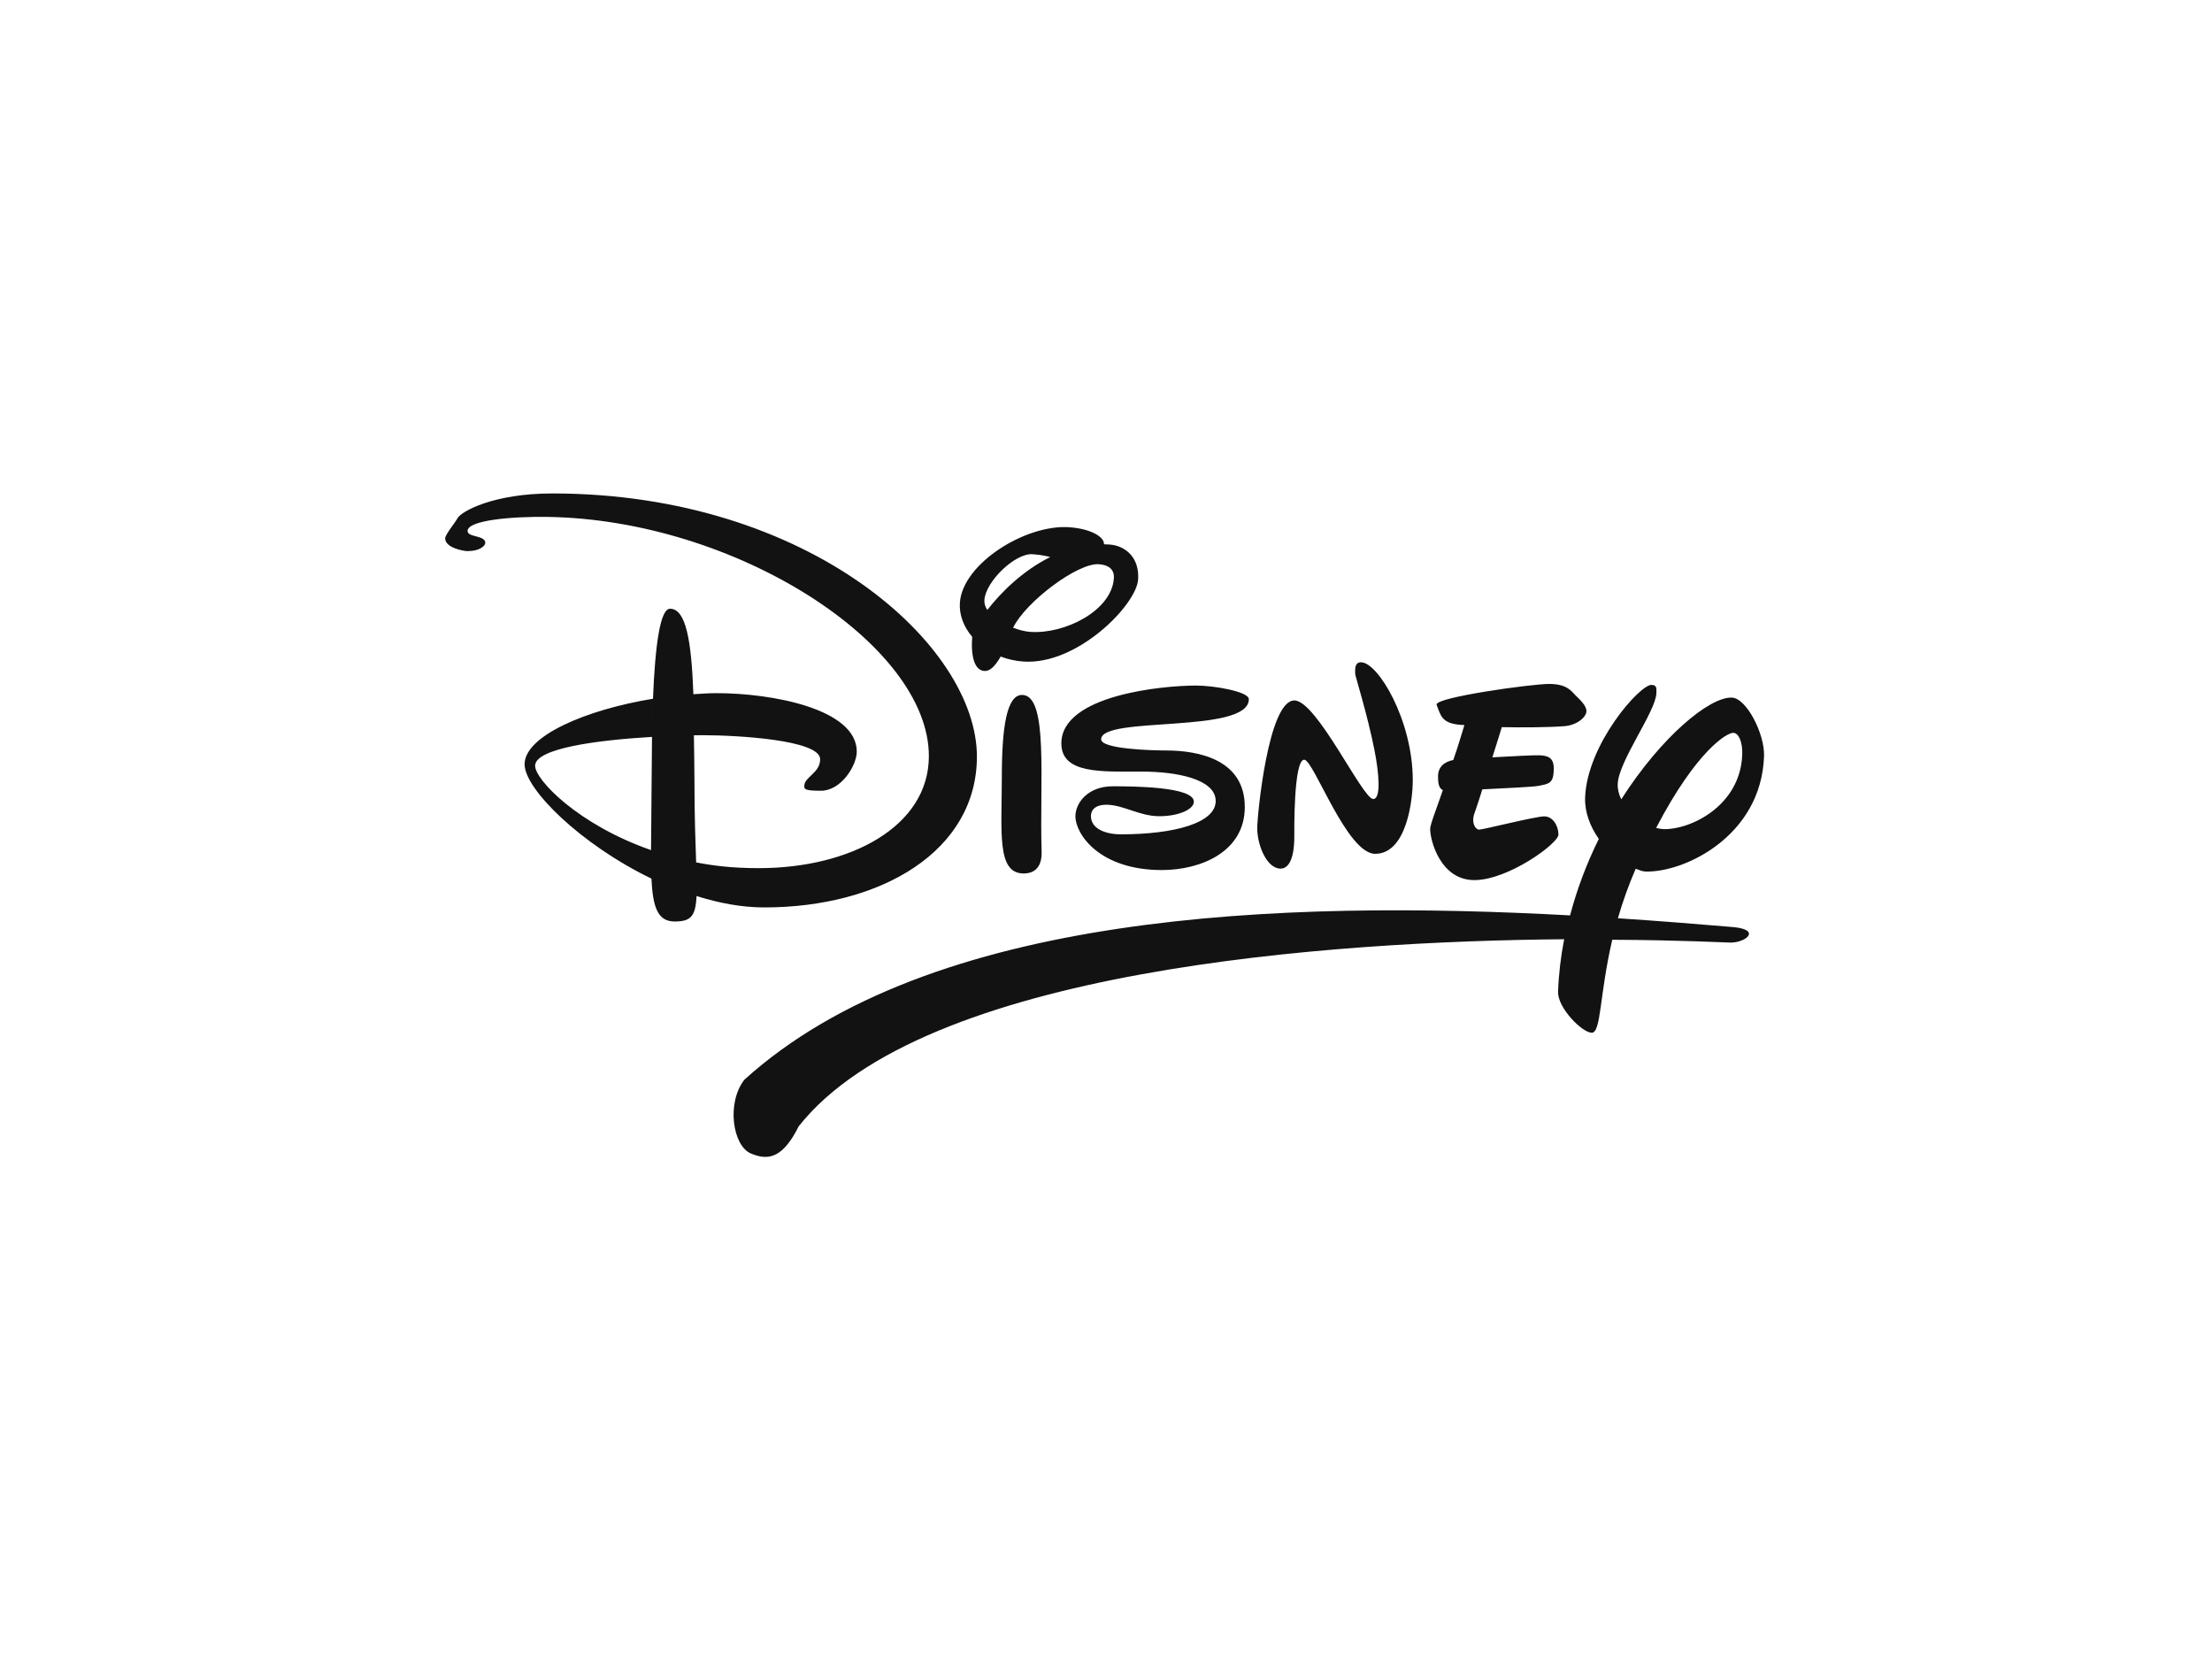 <svg width="256" height="192" viewBox="0 0 256 192" fill="none" xmlns="http://www.w3.org/2000/svg">
<path fill-rule="evenodd" clip-rule="evenodd" d="M118.284 80.427C116.523 80.427 115.943 84.096 115.943 89.972C115.943 96.297 115.326 101.088 118.47 101.088C119.968 101.088 120.595 100.077 120.549 98.562C120.295 90.299 121.372 80.427 118.284 80.427ZM144.531 80.914C144.531 80.053 140.58 79.341 138.409 79.341C134.591 79.341 122.833 80.427 122.833 86.041C122.833 89.595 127.543 89.297 132.1 89.297C136.227 89.297 140.58 90.17 140.694 92.609C140.815 95.238 135.9 96.558 129.741 96.558C127.85 96.558 126.259 95.866 126.259 94.462C126.259 93.582 126.952 93.134 128.019 93.134C130.012 93.134 131.848 94.462 134.178 94.462C136.35 94.462 138.166 93.695 138.166 92.778C138.166 91.038 131.145 91 128.767 91C125.866 91 124.461 92.965 124.461 94.462C124.461 96.558 127.269 100.693 134.458 100.693C138.952 100.693 144.063 98.597 144.063 93.395C144.063 87.902 138.718 86.854 134.936 86.854C133.279 86.854 127.438 86.688 127.438 85.563C127.438 82.813 144.531 84.984 144.531 80.914ZM148.199 100.526C146.627 100.526 145.504 97.859 145.504 95.838C145.504 94.342 146.778 81.063 149.8 81.063C152.384 81.063 157.691 92.47 158.928 92.47C159.836 92.47 159.62 89.57 159.058 86.753C158.229 82.591 156.839 78.231 156.839 77.994C156.839 77.544 156.727 76.647 157.512 76.647C159.497 76.647 163.503 83.384 163.503 90.281C163.503 92.686 162.765 98.814 159.15 98.814C155.865 98.814 152.036 87.923 150.94 87.923C149.705 87.923 149.791 96.158 149.791 96.887C149.792 97.616 149.745 100.526 148.199 100.526ZM166.986 91.441C166.516 91.237 166.426 90.632 166.426 89.868C166.426 88.776 167.12 88.169 168.193 87.955C168.827 86.152 169.192 84.806 169.478 83.914C168.903 83.879 169.181 83.908 168.832 83.87C166.862 83.657 166.74 82.812 166.262 81.568C165.94 80.726 177.201 79.154 179.279 79.154C181.356 79.154 181.863 79.996 182.312 80.446C182.761 80.896 183.602 81.625 183.602 82.299C183.602 82.972 182.531 83.922 181.075 84.039C179.326 84.181 176.181 84.204 173.805 84.155C173.652 84.71 173.267 85.874 172.716 87.647C175.06 87.515 177.67 87.382 178.206 87.412C179.203 87.468 179.877 87.707 179.821 89.11C179.76 90.641 179.342 90.71 177.967 90.963C177.419 91.064 174.281 91.227 171.553 91.353C170.964 93.272 170.616 94.168 170.572 94.332C170.319 95.239 170.74 96.015 171.19 96.015C171.64 96.015 177.705 94.481 178.716 94.481C179.727 94.481 180.363 95.585 180.363 96.595C180.363 97.606 174.558 101.856 170.628 101.856C166.696 101.856 165.517 97.251 165.517 95.96C165.519 95.407 166.143 93.905 166.986 91.441ZM75.458 85.283L75.345 98.383C66.899 95.437 61.93 90.241 61.93 88.623C61.931 86.596 69.201 85.648 75.458 85.283L75.574 80.866C67.785 82.144 60.712 85.184 60.712 88.456C60.712 91.317 67.206 97.731 75.393 101.683C75.553 105.104 76.163 106.646 78.087 106.646C79.939 106.646 80.505 106.051 80.612 103.699C83.231 104.521 85.835 105.018 88.458 105.018C101.994 105.018 113.059 98.468 113.059 87.557C113.059 74.7 93.682 57.108 63.923 57.108C57.106 57.108 53.385 59.185 52.952 59.971C52.644 60.532 51.52 61.88 51.52 62.301C51.52 63.396 53.617 63.78 54.113 63.78C55.508 63.78 56.163 63.182 56.163 62.826C56.163 61.927 54.113 62.209 54.113 61.451C54.113 60.215 59.14 59.763 63.352 59.823C85.098 60.132 107.5 74.552 107.5 87.502C107.5 95.662 98.4 100.472 87.842 100.472C84.527 100.472 82.316 100.15 80.565 99.805C80.488 97.508 80.371 94.472 80.371 90.478C80.371 88.55 80.323 86.776 80.306 85.095C80.684 85.09 81.044 85.087 81.382 85.087C85.163 85.087 94.918 85.612 94.918 87.866C94.918 89.466 93.082 89.91 93.082 90.963C93.082 91.328 93.138 91.515 95.001 91.515C97.388 91.515 99.157 88.549 99.157 86.996C99.157 81.999 89.224 80.221 82.972 80.221C82.072 80.221 81.174 80.281 80.248 80.342C80.017 74.02 79.363 70.451 77.542 70.451C76.422 70.451 75.823 74.548 75.572 80.866L75.458 85.283ZM121.536 64.475L121.48 64.449C120.733 64.244 119.875 64.169 119.478 64.141C117.498 64.003 114.078 67.272 113.927 69.438C113.9 69.829 113.999 70.21 114.268 70.59C115.834 68.566 118.366 66.044 121.536 64.475ZM112.512 73.699C111.53 72.545 110.991 71.157 111.09 69.745C111.406 65.227 118.687 60.665 123.748 61.018C126.27 61.195 127.825 62.151 127.766 62.992C127.975 62.995 128.184 63.004 128.396 63.019C130.3 63.152 131.89 64.577 131.715 67.078C131.508 70.028 124.659 76.997 118.439 76.562C117.539 76.501 116.653 76.305 115.81 75.983C115.146 77.133 114.561 77.698 113.915 77.653C112.794 77.575 112.35 76.015 112.512 73.699ZM117.249 72.645C117.933 72.912 118.629 73.087 119.243 73.13C123.221 73.407 128.647 70.692 128.91 66.939C128.985 65.876 128.287 65.377 127.167 65.298C124.716 65.127 118.702 69.658 117.249 72.645Z" fill="#121212"/>
<path fill-rule="evenodd" clip-rule="evenodd" d="M191.669 95.814C191.966 95.897 192.254 95.944 192.524 95.955C195.555 96.06 201.426 93.307 201.634 87.321C201.682 85.975 201.271 84.837 200.598 84.813C199.866 84.788 196.344 86.862 191.669 95.814L187.634 92.507C192.26 85.259 197.834 80.644 200.432 80.734C202.116 80.793 204.248 84.922 204.157 87.522C203.833 96.781 194.887 101.018 190.416 100.862C190.039 100.85 189.705 100.683 189.303 100.539C188.495 102.404 187.807 104.319 187.244 106.272C191.9 106.58 196.372 106.934 200.576 107.293C203.871 107.592 202.074 109.089 200.277 109.089C199.846 109.089 194.569 108.799 186.591 108.76C185.096 115.144 185.32 119.561 184.201 119.522C183.078 119.483 180.255 116.631 180.319 114.779C180.392 112.71 180.638 110.677 181.025 108.7C154.089 108.934 106.871 112.101 92.437 130.349C90.64 133.942 88.993 134.391 86.895 133.494C84.798 132.596 84.05 127.654 86.147 124.96C107.612 105.499 148.42 104.123 181.708 105.94C182.516 102.886 183.63 99.921 185.034 97.092C183.99 95.601 183.39 93.937 183.449 92.305C183.662 86.17 189.774 79.217 191.139 79.264C191.743 79.285 191.718 79.622 191.696 80.239C191.621 82.358 187.314 88.097 187.223 90.733C187.201 91.349 187.347 91.934 187.634 92.507L191.669 95.814Z" fill="#121212"/>
</svg>
